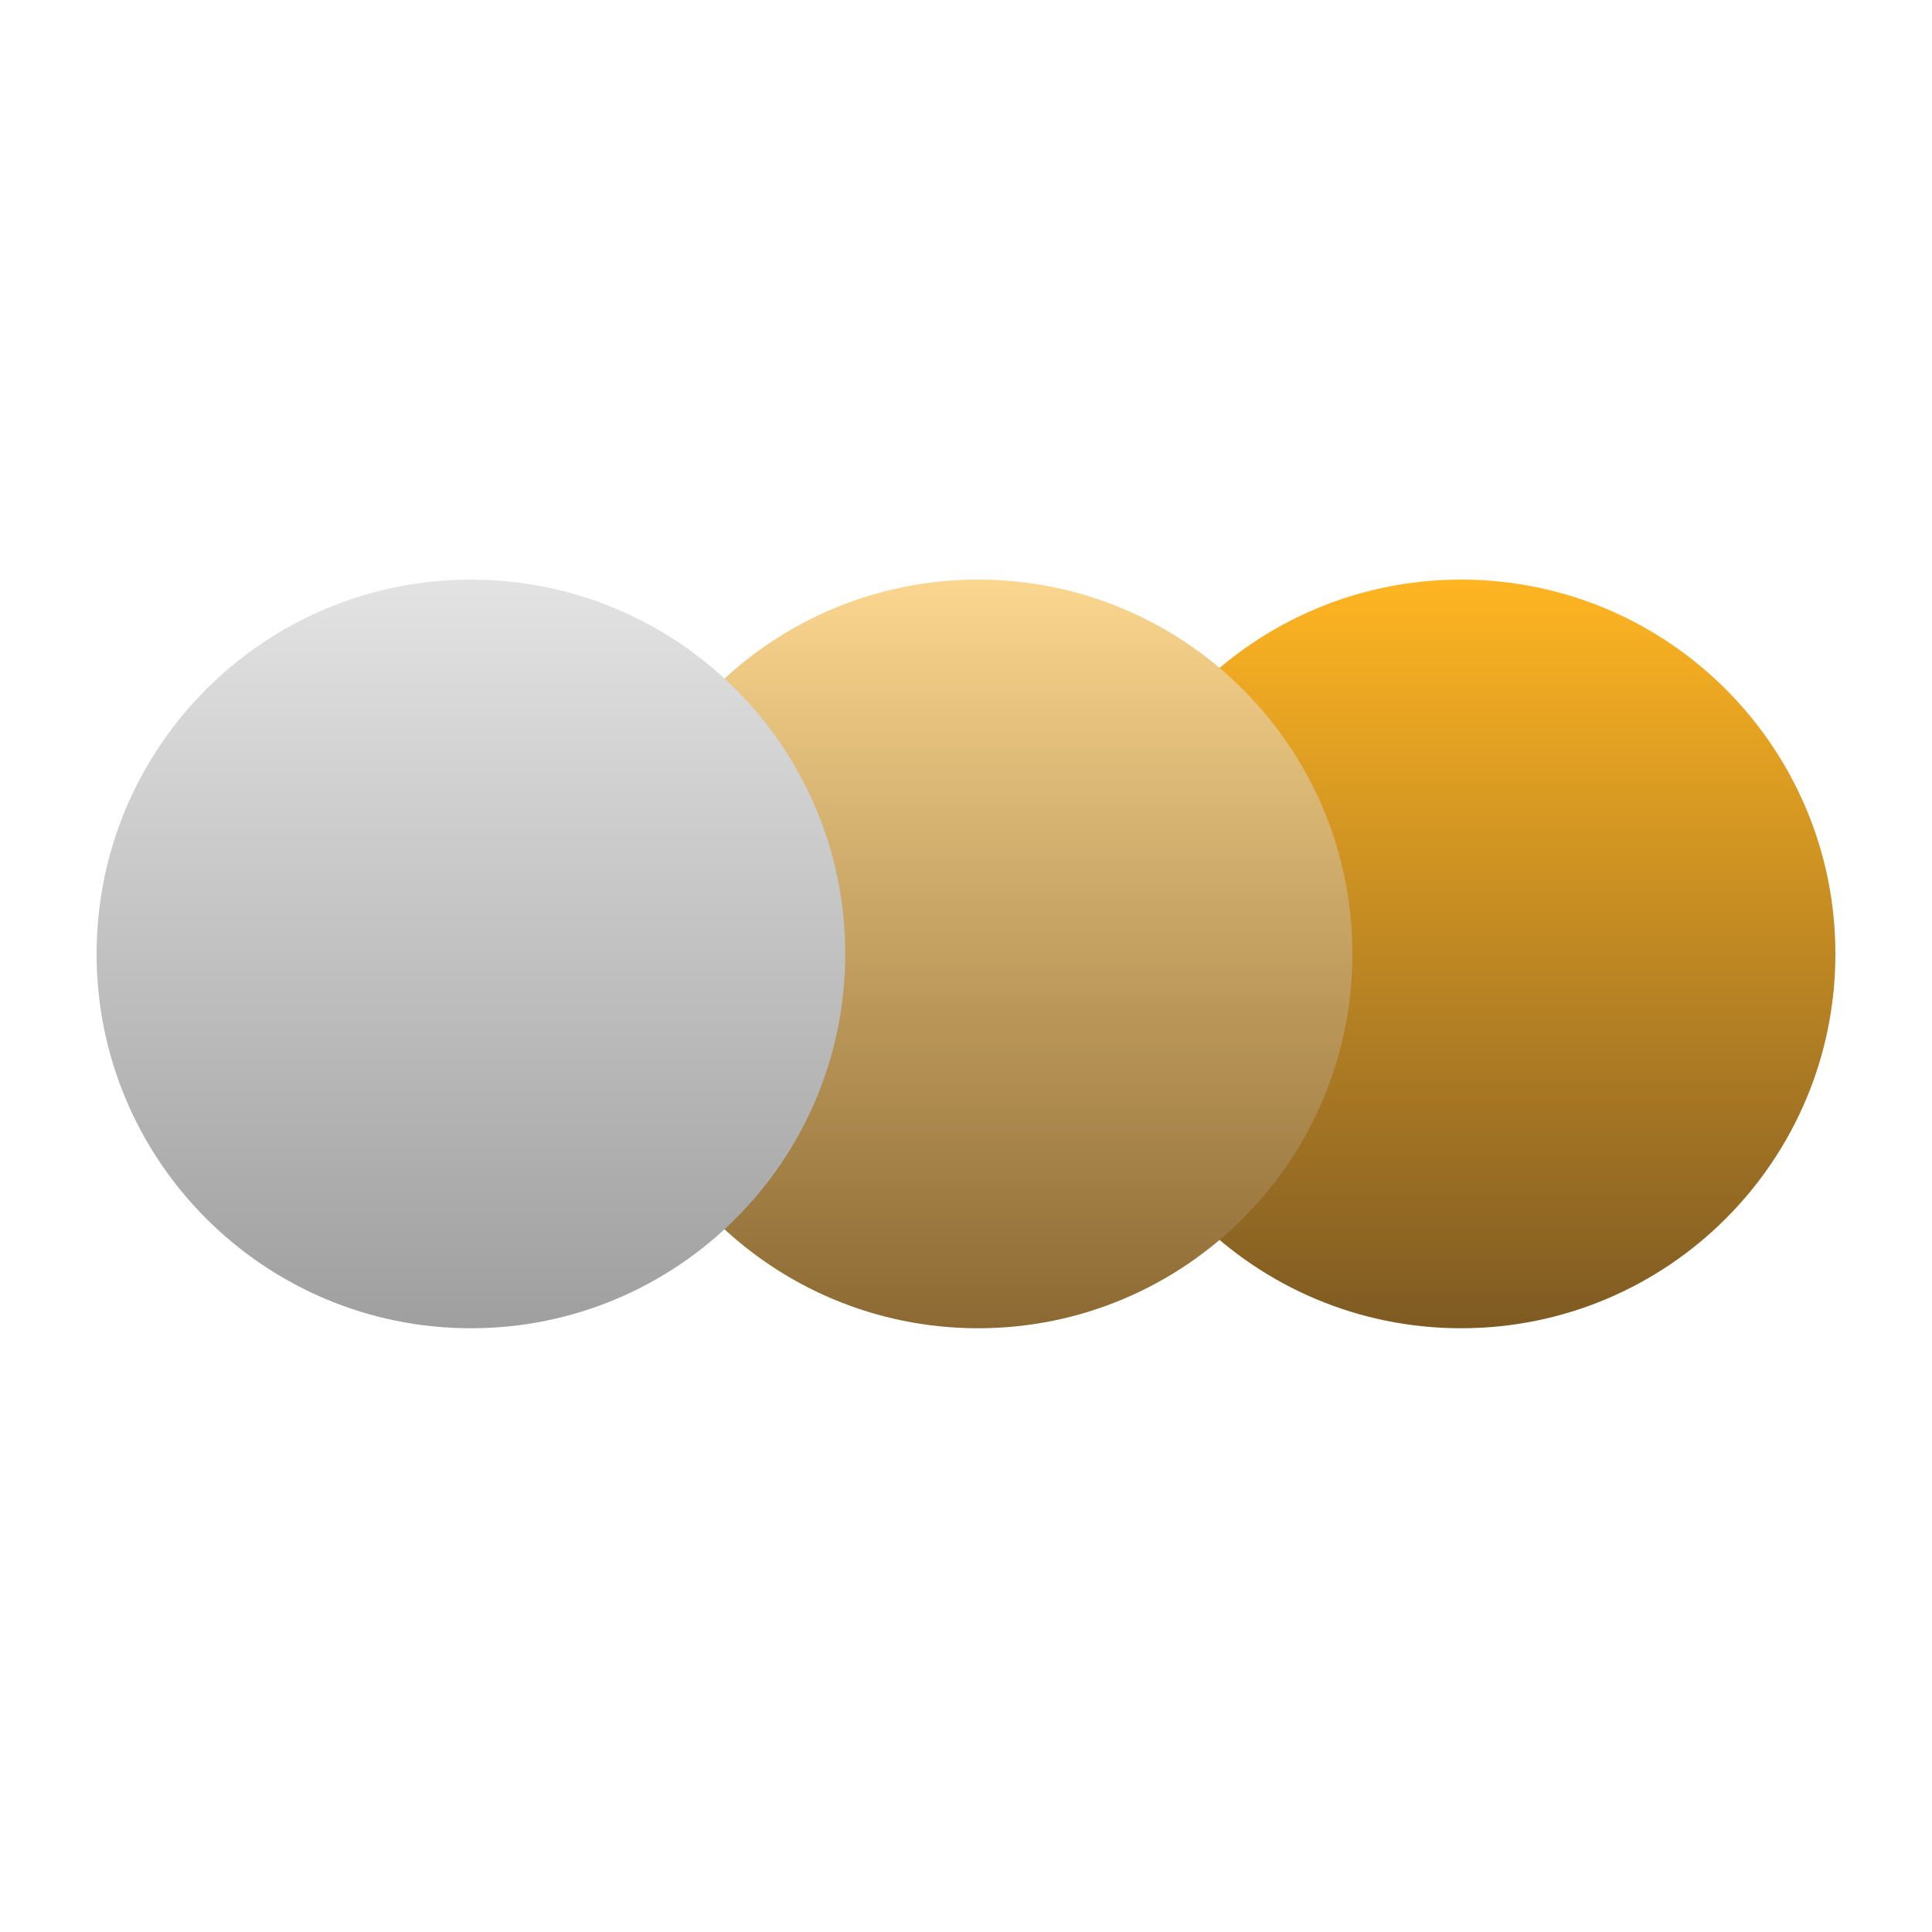 <svg width="80" height="80" viewBox="0 0 80 80" fill="none" xmlns="http://www.w3.org/2000/svg">
<path d="M60.5 55C69.06 55 76 48.06 76 39.5C76 30.94 69.06 24 60.5 24C51.94 24 45 30.94 45 39.5C45 48.06 51.94 55 60.5 55Z" fill="url(#paint0_linear_3962_8)"/>
<path d="M40.5 55C49.06 55 56 48.06 56 39.5C56 30.94 49.06 24 40.5 24C31.94 24 25 30.94 25 39.5C25 48.06 31.94 55 40.5 55Z" fill="url(#paint1_linear_3962_8)"/>
<path d="M19.5 55C28.06 55 35 48.06 35 39.5C35 30.94 28.06 24 19.5 24C10.94 24 4 30.94 4 39.5C4 48.06 10.94 55 19.5 55Z" fill="url(#paint2_linear_3962_8)"/>
<defs>
<linearGradient id="paint0_linear_3962_8" x1="60.5" y1="24" x2="60.5" y2="55" gradientUnits="userSpaceOnUse">
<stop stop-color="#FFB522"/>
<stop offset="1" stop-color="#7E5A23"/>
</linearGradient>
<linearGradient id="paint1_linear_3962_8" x1="40.5" y1="24" x2="40.5" y2="55" gradientUnits="userSpaceOnUse">
<stop stop-color="#FAD68F"/>
<stop offset="1" stop-color="#8C6932"/>
</linearGradient>
<linearGradient id="paint2_linear_3962_8" x1="19.5" y1="24" x2="19.5" y2="55" gradientUnits="userSpaceOnUse">
<stop stop-color="#E3E3E3"/>
<stop offset="1" stop-color="#9F9F9F"/>
</linearGradient>
</defs>
</svg>
